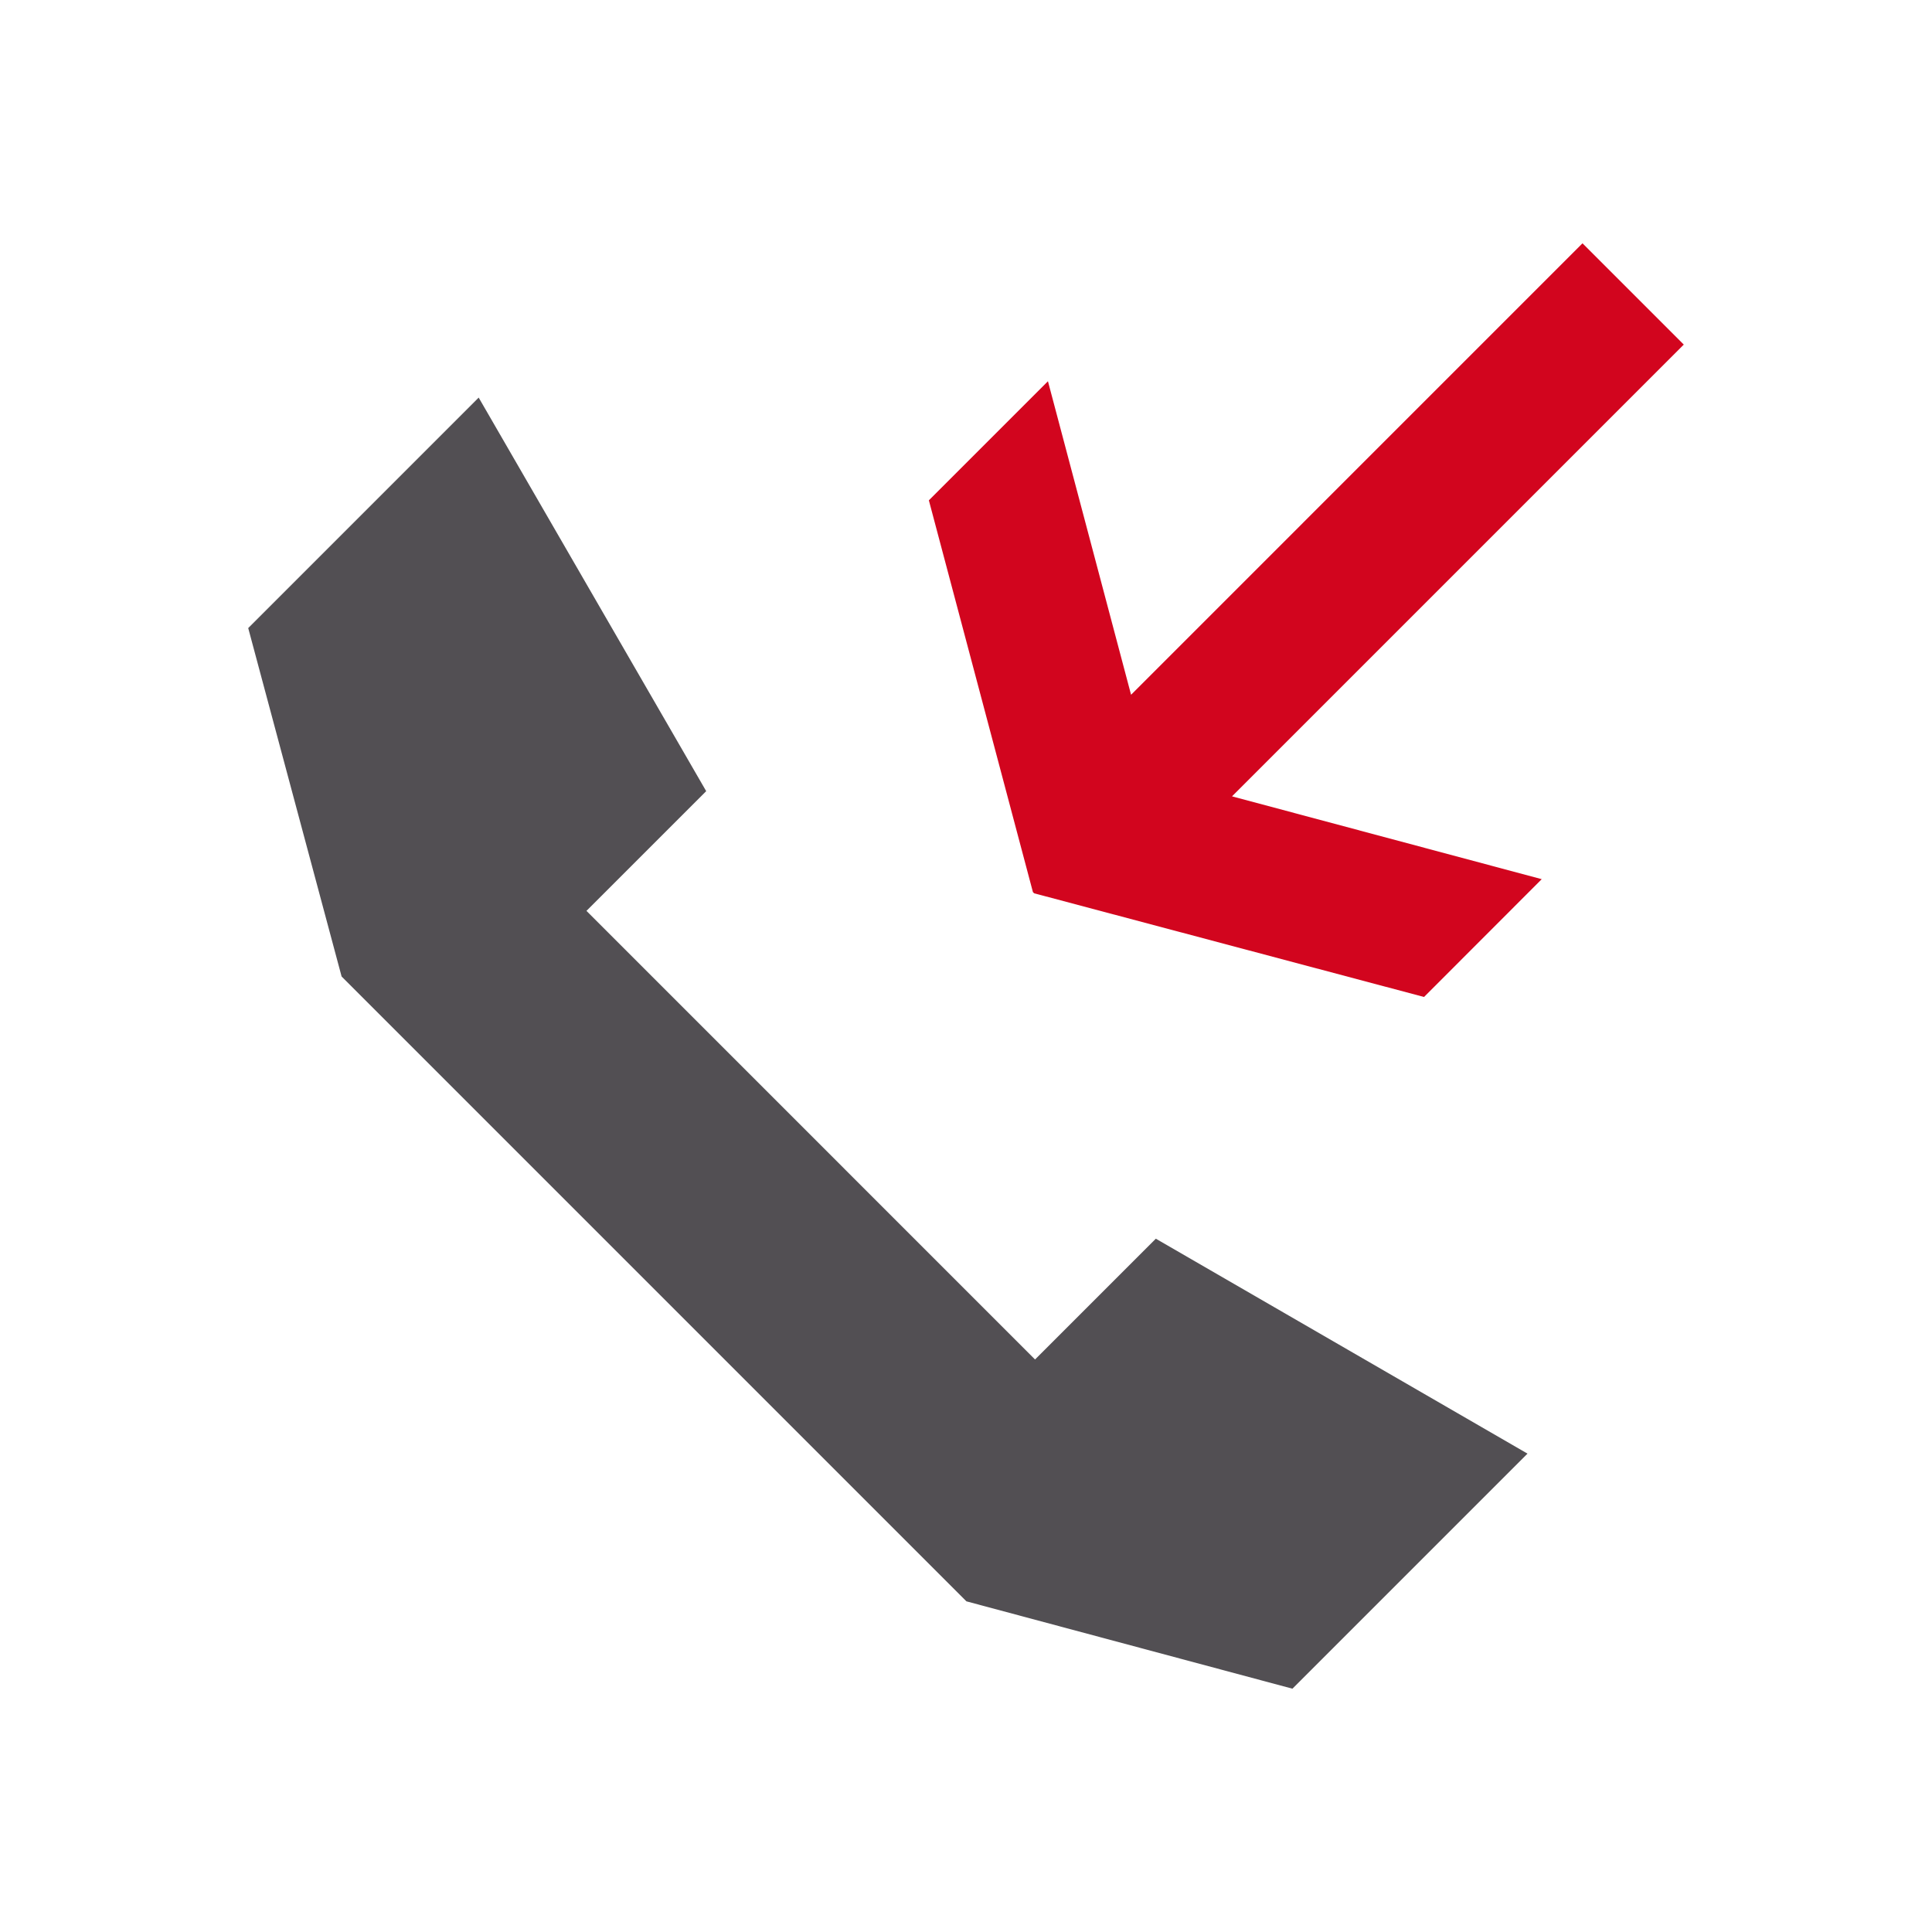 <?xml version="1.0" encoding="utf-8"?>
<!-- Generator: Adobe Illustrator 16.2.1, SVG Export Plug-In . SVG Version: 6.00 Build 0)  -->
<!DOCTYPE svg PUBLIC "-//W3C//DTD SVG 1.1//EN" "http://www.w3.org/Graphics/SVG/1.1/DTD/svg11.dtd">
<svg version="1.1" id="Hilti_x5F_Icons_x5F_Service"
	 xmlns="http://www.w3.org/2000/svg" xmlns:xlink="http://www.w3.org/1999/xlink" x="0px" y="0px" width="300px" height="300px"
	 viewBox="0 0 300 300" enable-background="new 0 0 300 300" xml:space="preserve">
<g>
	<polygon fill="#524F53" points="38.544,97.528 53.044,151.629 150.062,248.654 200.688,262.219 237.188,225.718 179.478,192.344 
		160.722,211.099 91.065,141.44 109.657,122.851 74.329,61.737 	"/>
	<polygon fill="#D2051E" points="175.632,107.881 245.73,37.781 261.456,53.506 191.307,123.656 239.398,136.518 221.124,154.81 
		160.581,138.711 160.581,138.711 160.579,138.706 160.579,138.706 160.391,138.52 144.234,77.689 162.724,59.199 	"/>
</g>
</svg>
